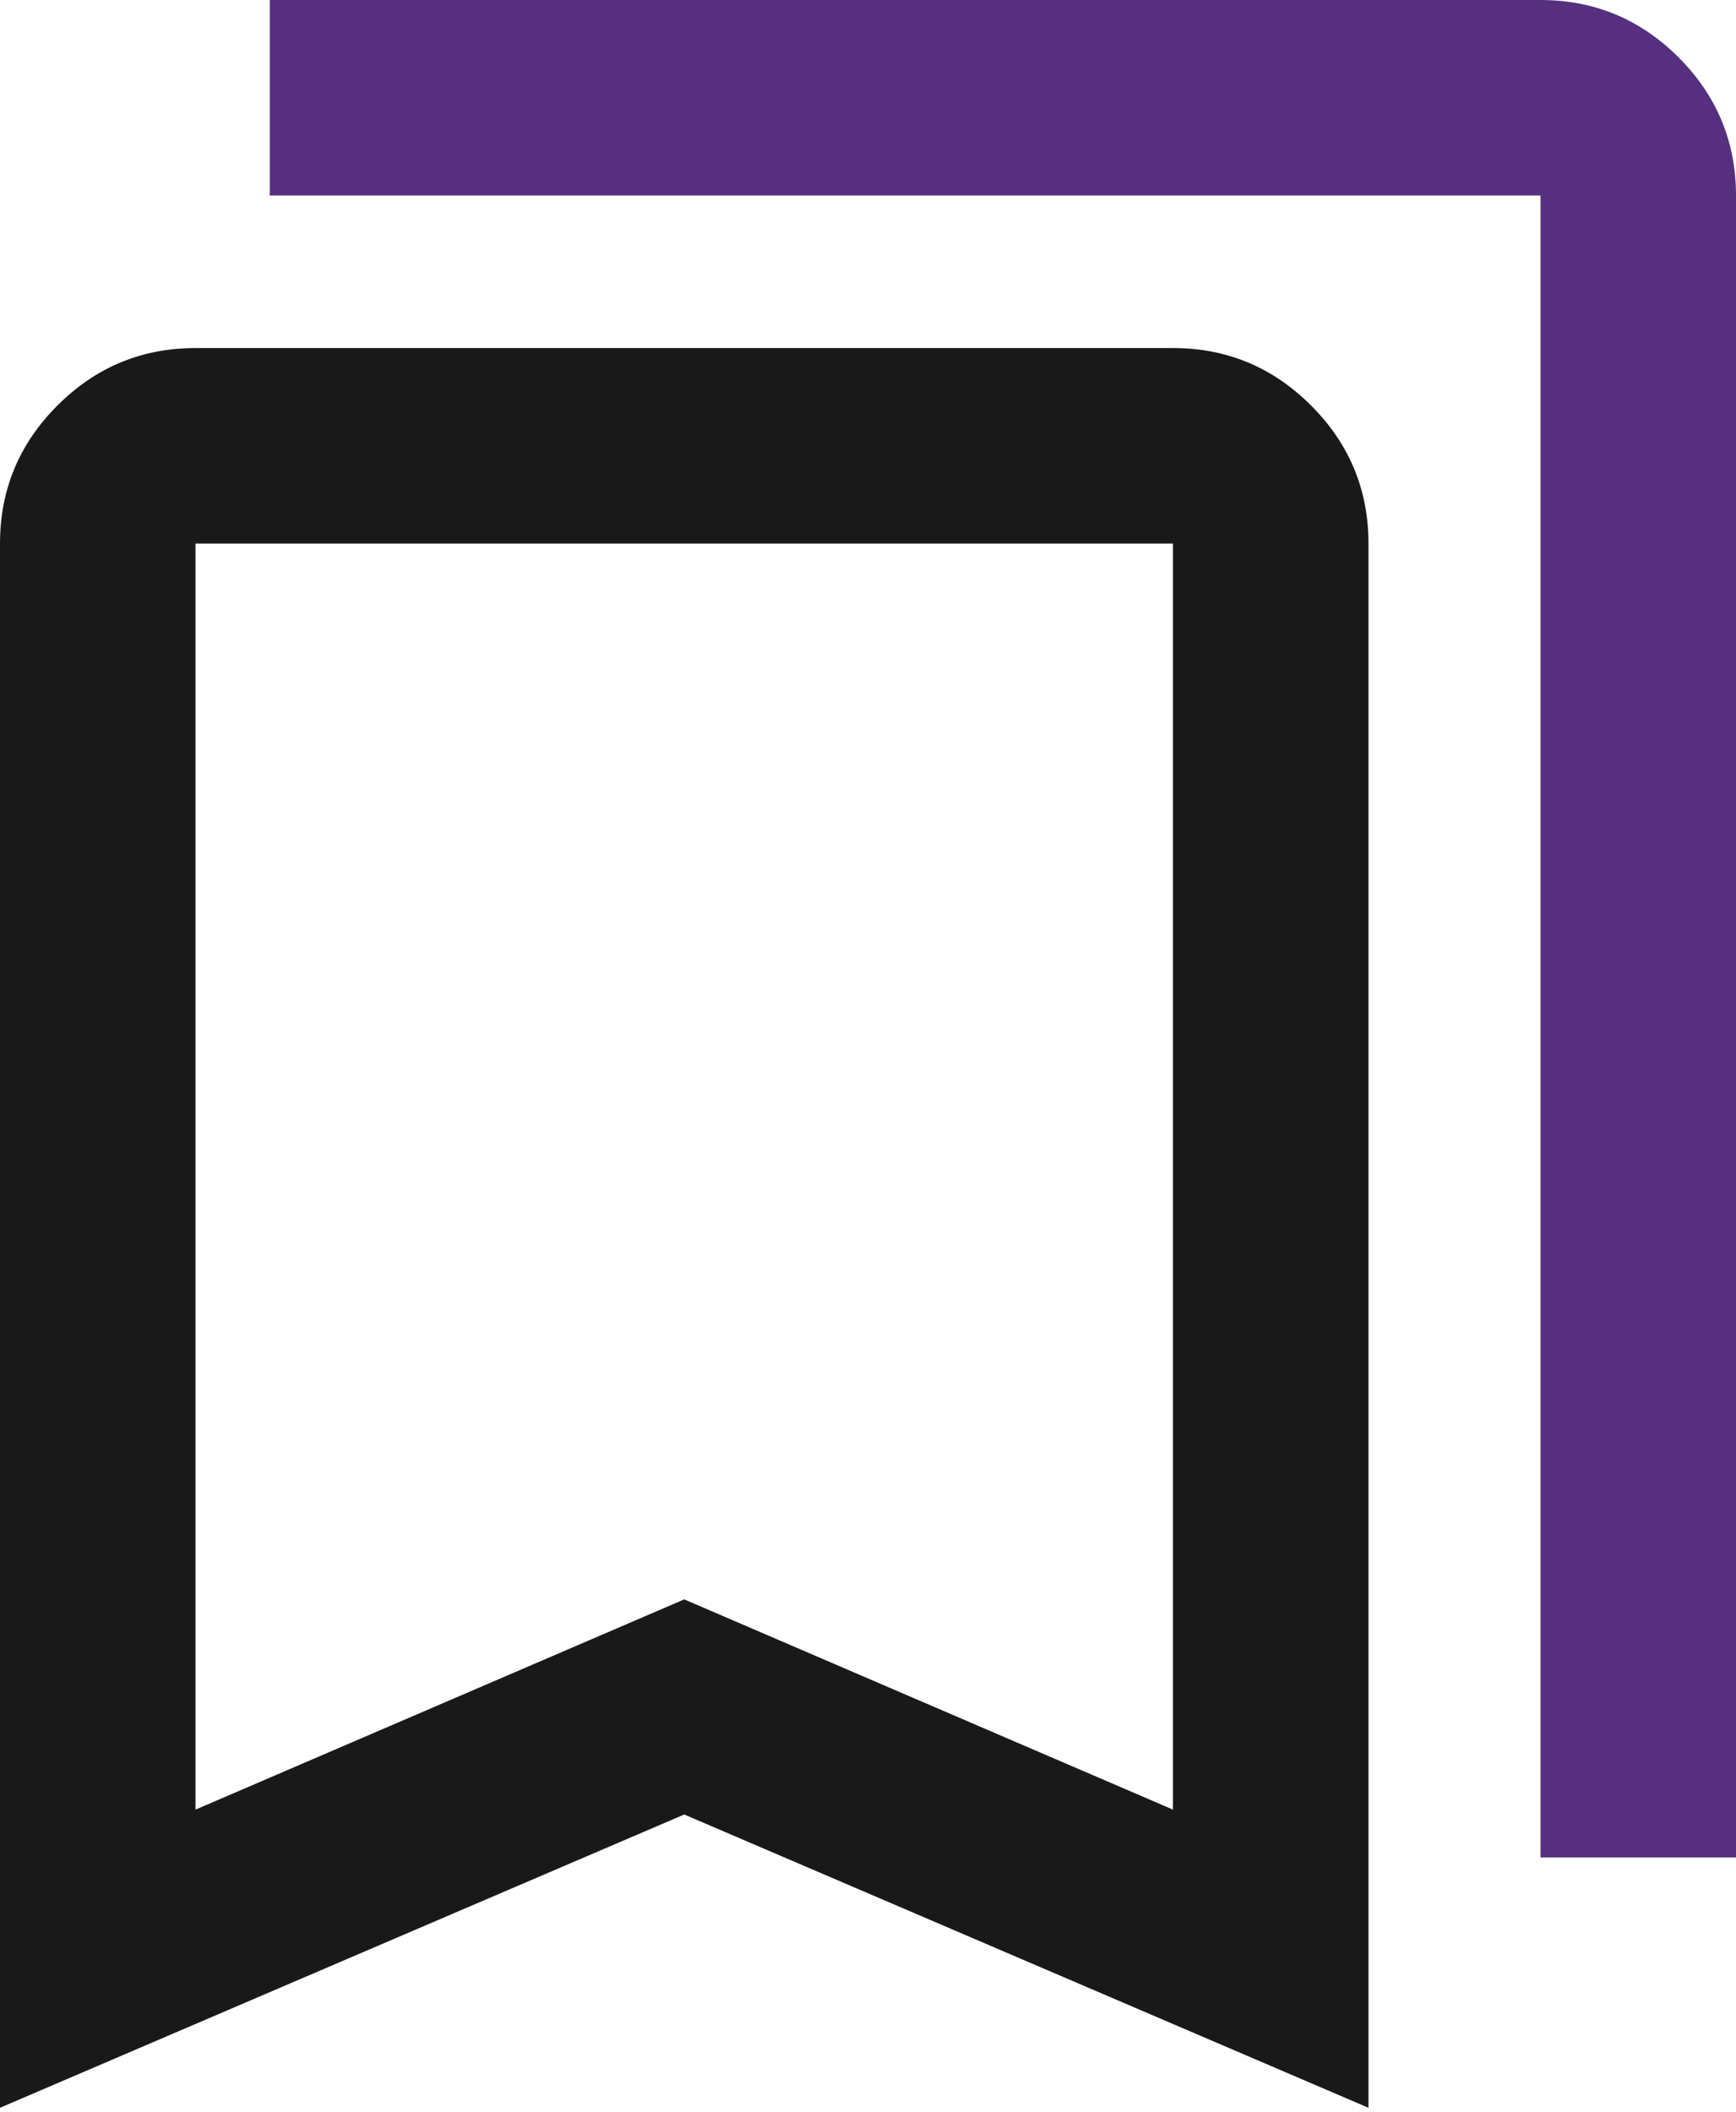 <?xml version="1.0" encoding="UTF-8"?>
<svg xmlns="http://www.w3.org/2000/svg" width="37" height="45" viewBox="0 0 37 45" fill="none">
  <path d="M0 44.917V11.583C0 10.438 0.408 9.457 1.223 8.642C2.04 7.825 3.021 7.417 4.167 7.417H25C26.146 7.417 27.127 7.825 27.944 8.642C28.759 9.457 29.167 10.438 29.167 11.583V44.917L14.583 38.667L0 44.917ZM4.167 38.563L14.583 34.083L25 38.563V11.583H4.167V38.563Z" fill="black" fill-opacity="0.9"></path>
  <path d="M32.833 39.583V4.167H5.75V0H32.833C33.979 0 34.96 0.408 35.777 1.223C36.592 2.04 37 3.021 37 4.167V39.583H32.833Z" fill="#56307F"></path>
</svg>
